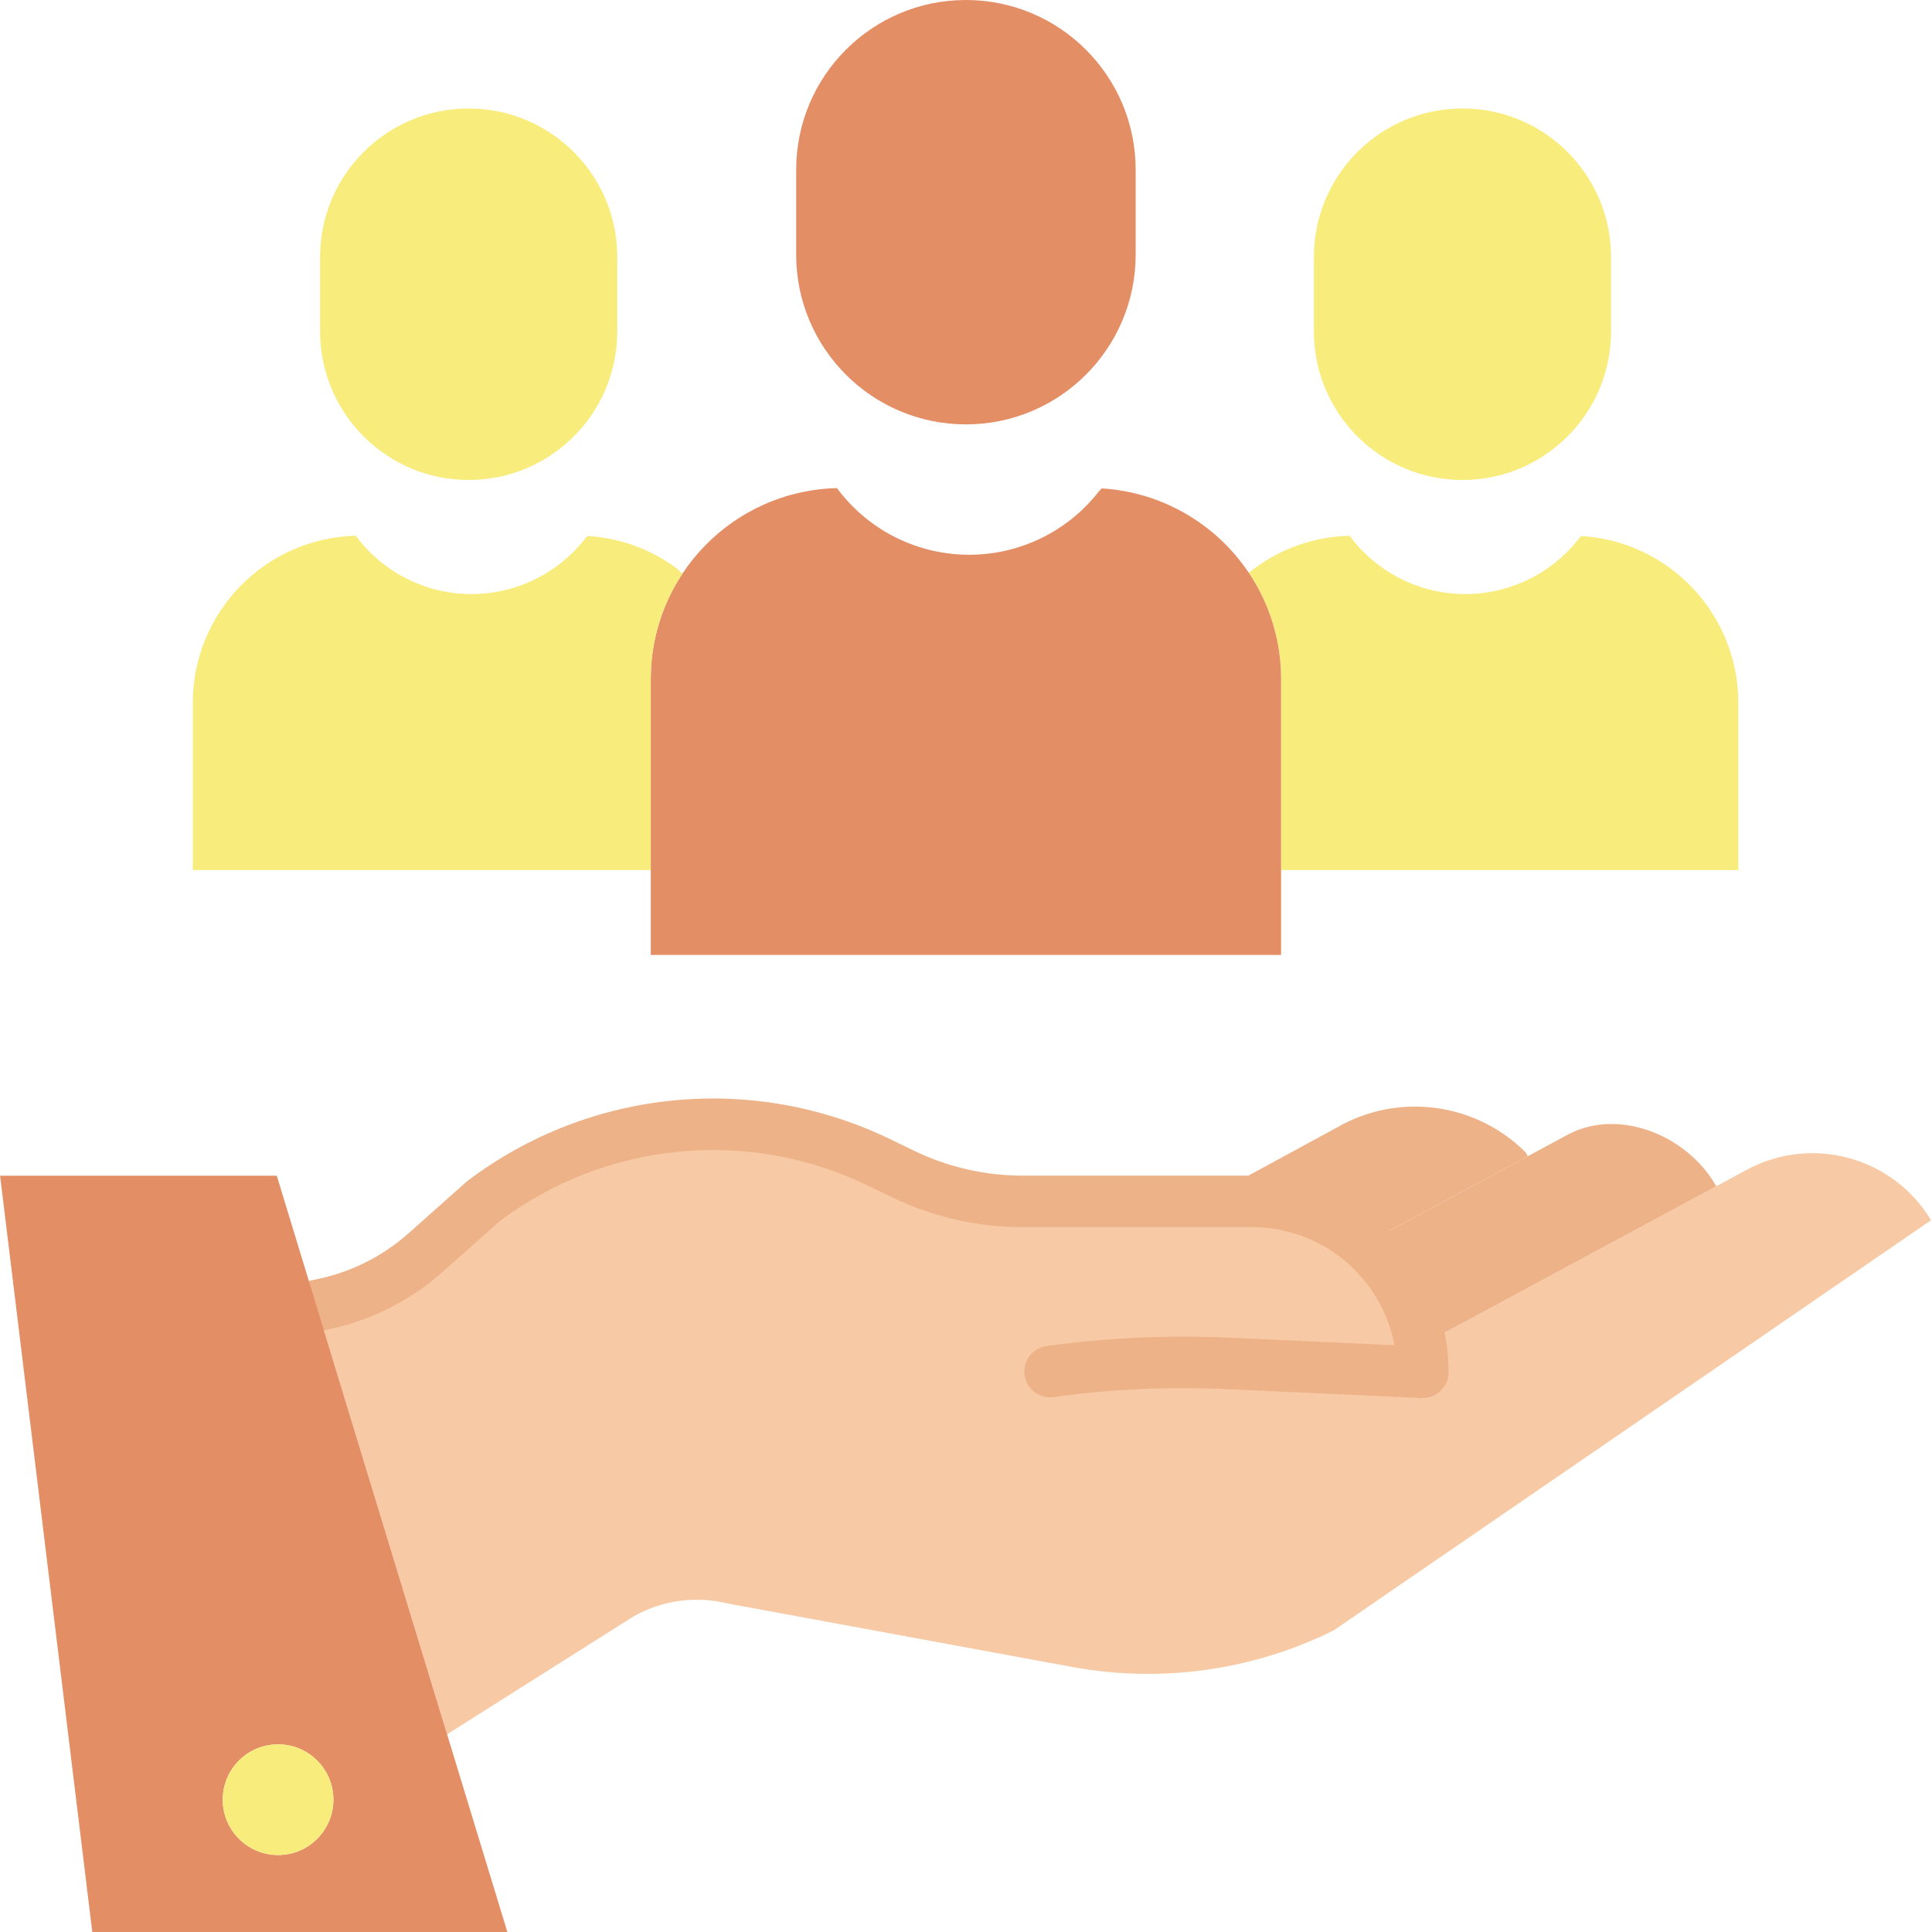 <svg height="450pt" viewBox="0 0 450 450.02" width="450pt" xmlns="http://www.w3.org/2000/svg"><path d="m330.898 313.34 9.812-5.18 59.051-31.84 7.09-3.832c15.148-8.184 34.059-3.012 42.938 11.742l-139.16 95.551c-18.758 9.289-40.012 12.289-60.609 8.559l-80.441-14.82c-7.398-1.855-15.23-.812-21.887 2.91l-43.562 27.539-30.438-99.828.258-.082c9.391-1.73 18.125-6.008 25.25-12.359l13.332-11.859c26.656-20.059 62.293-23.539 92.328-9.02l5.52 2.668c8.637 4.18 18.105 6.352 27.699 6.352h53.531c19.547.008 36.191 14.203 39.289 33.5zm0 0" fill="#f7caa5"/><path d="m404.898 163.719v38.941h-106.508v-44.488c.012-8.816-2.605-17.434-7.52-24.75 6.656-5.395 14.914-8.43 23.48-8.633 6.148 8.316 15.793 13.328 26.129 13.582 10.34.254 20.219-4.277 26.77-12.281.324-.449.691-.863 1.102-1.238 20.535 1.266 36.543 18.293 36.547 38.867zm0 0" fill="#f8ec7d"/><path d="m399.711 276.23.051.09-59.051 31.84-9.812 5.18c-1.449-9.133-6.051-17.469-13-23.57l37.953-20.449 9.66-5.211c11.93-6.051 27.59.492 34.199 12.121zm0 0" fill="#edb288"/><path d="m375.25 59.879v17.312c0 19.113-15.496 34.609-34.609 34.609s-34.609-15.496-34.609-34.609v-17.312c0-19.113 15.496-34.609 34.609-34.609s34.609 15.496 34.609 34.609zm0 0" fill="#f8ec7d"/><path d="m355.379 268.441.473.879-37.953 20.449c-7.25-6.414-16.605-9.949-26.289-9.93h-11.871l31.562-17.16c14.301-8.293 32.391-5.93 44.078 5.762zm0 0" fill="#edb288"/><path d="m290.871 133.422c4.914 7.316 7.531 15.934 7.52 24.75v64.258h-146.82v-64.258c-.008-24.141 19.238-43.879 43.371-44.48 7.023 9.5 18.043 15.227 29.855 15.516 11.812.293 23.098-4.883 30.582-14.027.375-.508.793-.984 1.25-1.418 13.855.852 26.52 8.125 34.242 19.66zm0 0" fill="#e48e66"/><path d="m264.52 39.539v19.77c0 21.84-17.703 39.543-39.539 39.543-21.836 0-39.539-17.703-39.539-39.543v-19.77c0-21.836 17.703-39.539 39.539-39.539 21.836 0 39.539 17.703 39.539 39.539zm0 0" fill="#e48e66"/><path d="m157.391 132.23 1.559 1.391c-4.824 7.277-7.391 15.816-7.379 24.551v44.488h-106.672v-38.941c0-21.125 16.844-38.395 37.961-38.93 6.152 8.316 15.797 13.328 26.137 13.582s20.219-4.277 26.773-12.281c.324-.449.688-.863 1.09-1.238 7.41.438 14.535 3 20.531 7.379zm0 0" fill="#f8ec7d"/><path d="m143.77 59.879v17.312c0 19.113-15.496 34.609-34.609 34.609-19.113 0-34.609-15.496-34.609-34.609v-17.312c0-19.113 15.496-34.609 34.609-34.609 19.113 0 34.609 15.496 34.609 34.609zm0 0" fill="#f8ec7d"/><path d="m331.398 325.641c-.09 0-.18 0-.27-.008l-45.652-2.07c-13.371-.602-26.773.016-40.031 1.852-2.133.309-4.266-.547-5.594-2.242-1.328-1.695-1.641-3.973-.828-5.969.816-1.992 2.637-3.395 4.773-3.676 13.984-1.934 28.117-2.586 42.223-1.953l38.789 1.762c-3.031-15.949-16.965-27.492-33.199-27.5h-53.531c-10.496-.016-20.855-2.391-30.312-6.949l-5.52-2.672c-27.922-13.578-61.094-10.383-85.914 8.27l-13.145 11.695c-7.945 7.082-17.684 11.848-28.148 13.773-2.121.422-4.305-.332-5.715-1.973-1.41-1.637-1.828-3.91-1.098-5.945.734-2.031 2.504-3.516 4.637-3.879 8.309-1.531 16.039-5.316 22.344-10.938l13.336-11.863c.121-.113.25-.215.379-.312 28.422-21.492 66.504-25.211 98.551-9.629l5.52 2.672c7.828 3.773 16.398 5.738 25.086 5.75h53.531c25.293 0 45.797 20.508 45.789 45.801 0 3.312-2.684 6-6 6zm0 0" fill="#edb288"/><path d="m104.129 403.969 14.043 46.051h-96.684l-21.477-176.16h64.449l9.23 30.281zm-26.48 15.23c0-7.117-5.77-12.891-12.887-12.891-7.121 0-12.891 5.773-12.891 12.891 0 7.121 5.77 12.891 12.891 12.891 7.117 0 12.891-5.77 12.887-12.891zm0 0" fill="#e48e66"/><path d="m77.648 419.199c0 7.121-5.77 12.891-12.887 12.891-7.121 0-12.891-5.77-12.891-12.891 0-7.117 5.77-12.891 12.891-12.891 7.117 0 12.887 5.773 12.887 12.891zm0 0" fill="#f8ec7d"/></svg>